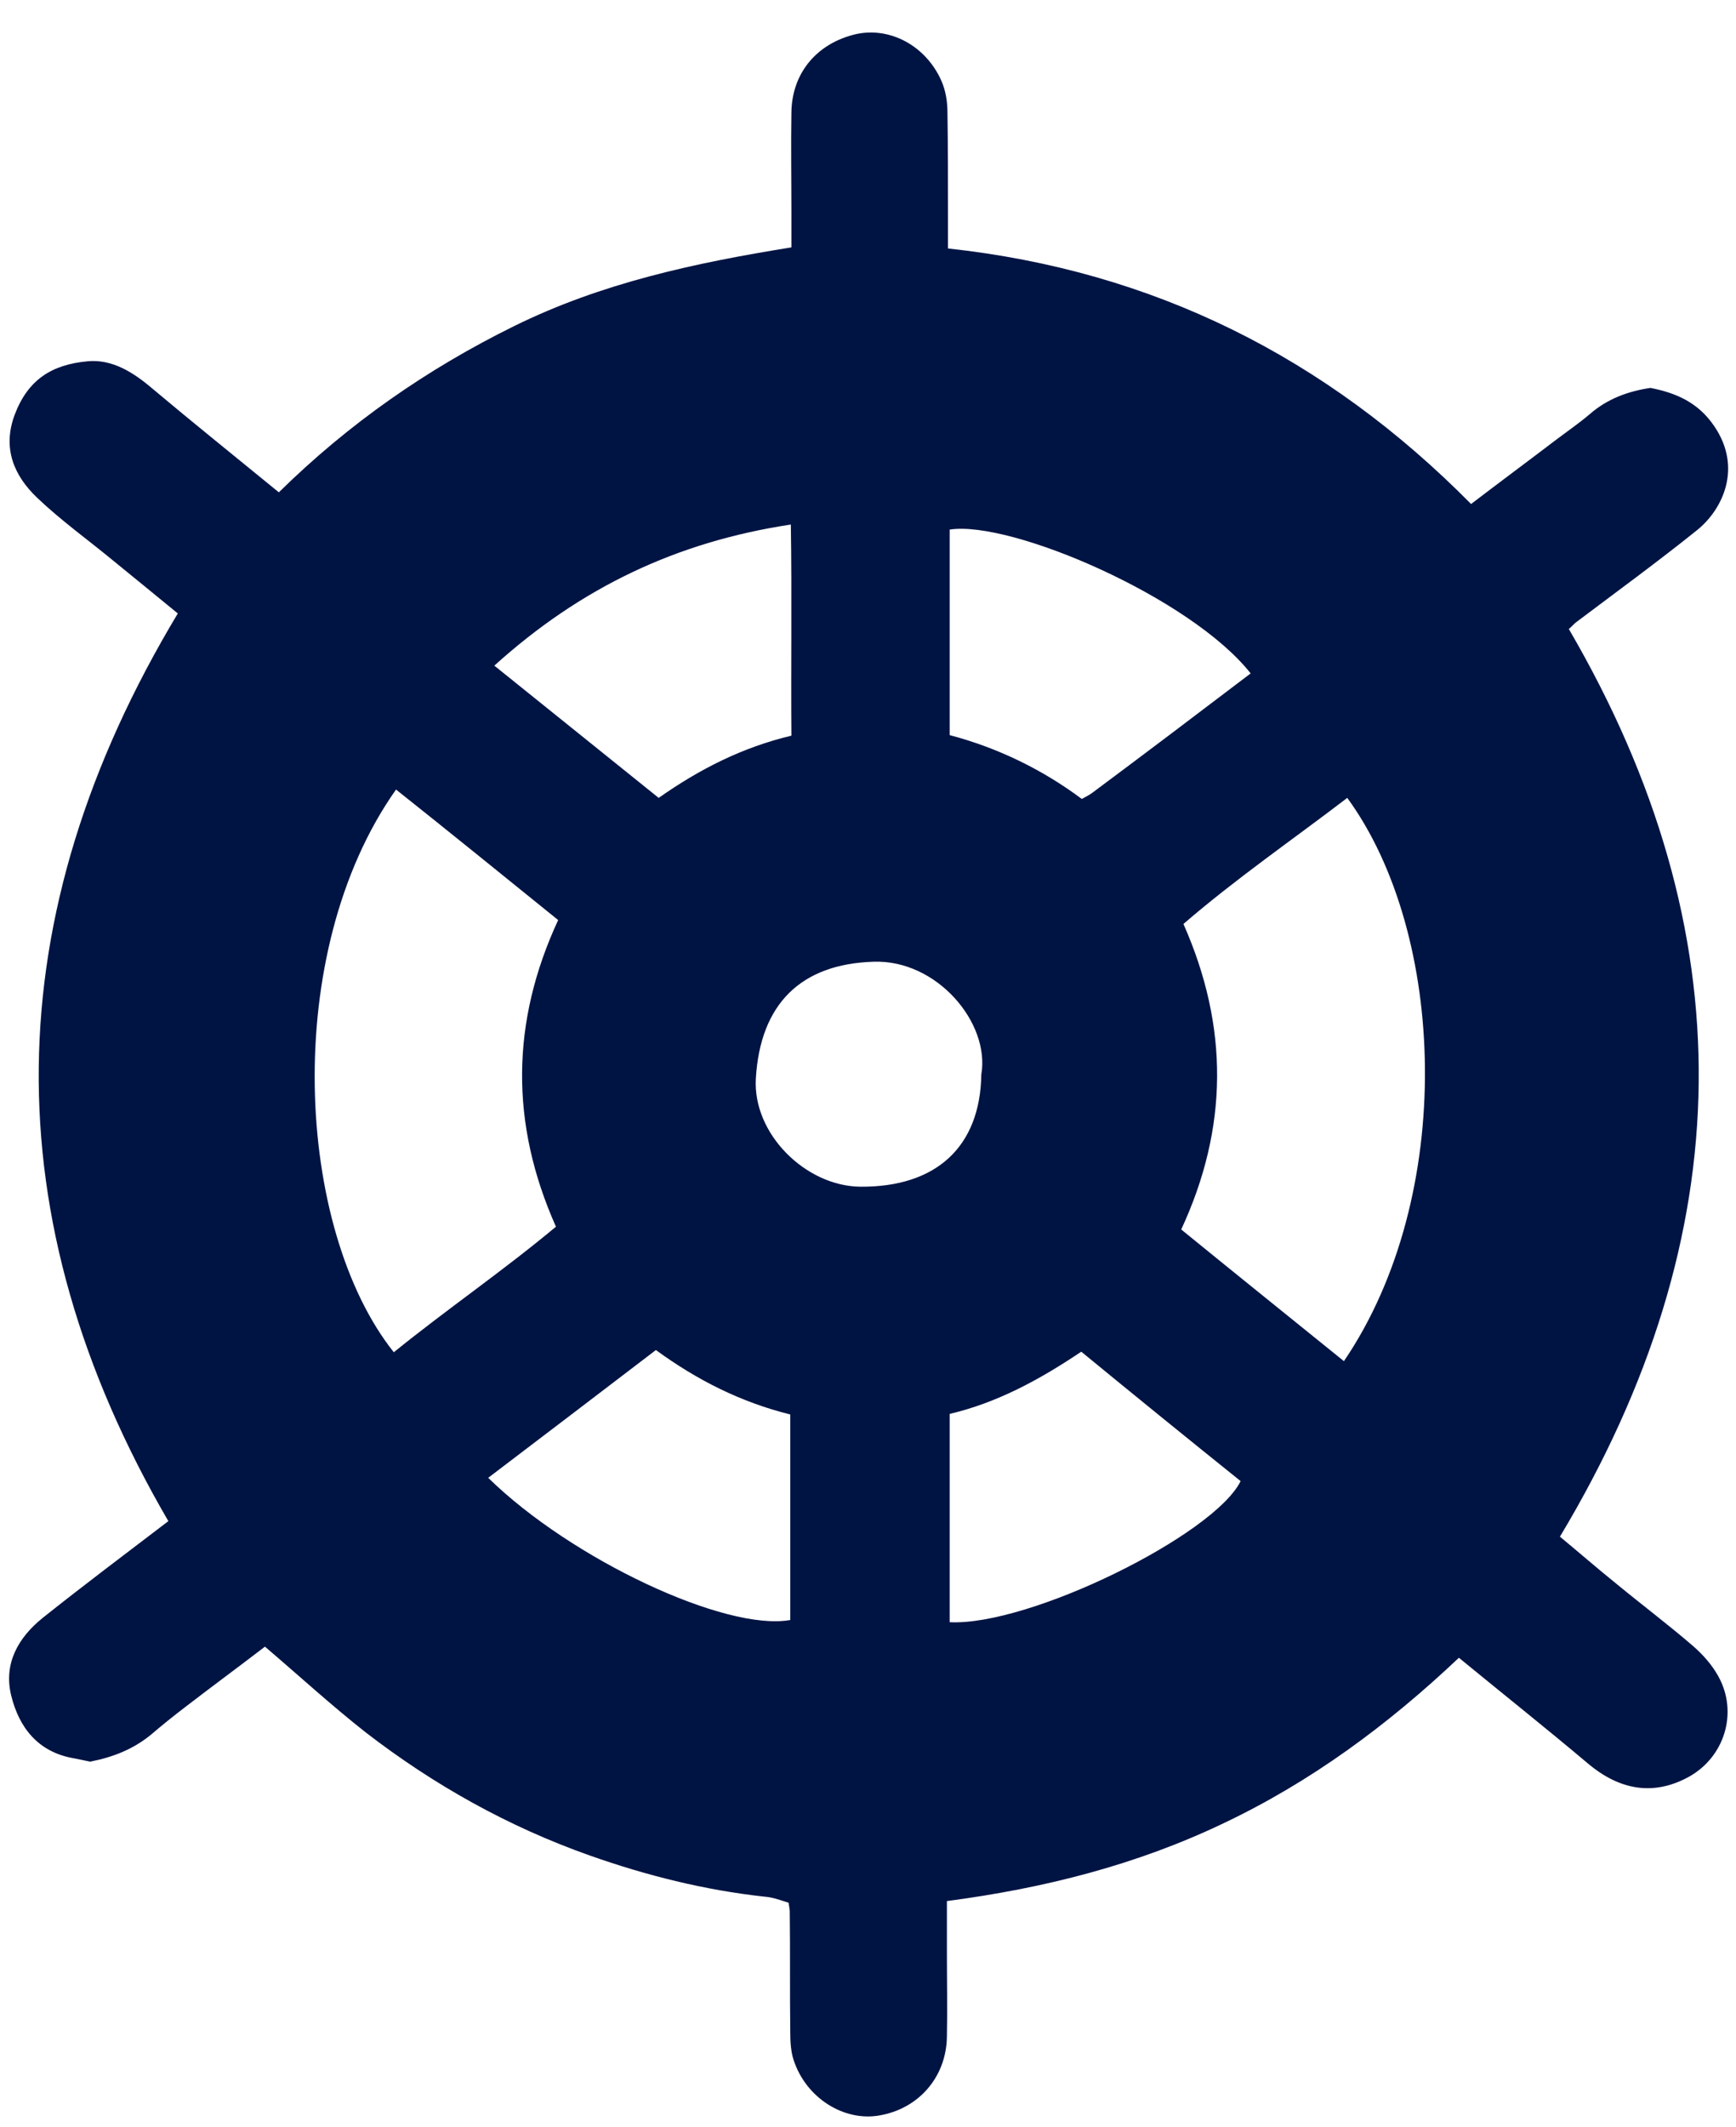 <svg width="40" height="49" viewBox="0 0 40 49" fill="none" xmlns="http://www.w3.org/2000/svg">
<path d="M18.235 5.698C18.235 5.403 18.235 5.148 18.235 4.892C18.235 4.124 18.222 3.356 18.235 2.589C18.248 1.667 18.836 0.989 19.732 0.784C20.513 0.618 21.331 1.053 21.69 1.859C21.792 2.09 21.831 2.345 21.831 2.601C21.843 3.407 21.843 4.213 21.843 5.032C21.843 5.237 21.843 5.455 21.843 5.723C26.577 6.235 30.557 8.231 33.896 11.609C34.549 11.11 35.188 10.637 35.828 10.15C36.097 9.946 36.378 9.754 36.634 9.536C37.031 9.191 37.504 9.012 38.029 8.935C38.617 9.05 39.129 9.268 39.5 9.818C40.153 10.777 39.692 11.737 39.104 12.21C38.195 12.94 37.248 13.631 36.314 14.334C36.263 14.373 36.225 14.424 36.148 14.488C40.217 21.461 40.127 28.422 35.943 35.395C36.378 35.753 36.801 36.124 37.248 36.483C37.837 36.969 38.451 37.429 39.027 37.928C39.245 38.12 39.449 38.351 39.59 38.606C40.063 39.451 39.731 40.5 38.873 40.948C38.093 41.357 37.325 41.242 36.583 40.615C35.611 39.796 34.613 39.003 33.615 38.184C31.977 39.733 30.211 41.038 28.19 41.997C26.181 42.957 24.057 43.494 21.818 43.788C21.818 44.224 21.818 44.607 21.818 44.991C21.818 45.631 21.831 46.271 21.818 46.91C21.805 47.844 21.165 48.574 20.257 48.727C19.438 48.868 18.568 48.318 18.286 47.448C18.222 47.256 18.209 47.026 18.209 46.821C18.197 45.887 18.209 44.953 18.197 44.019C18.197 43.98 18.184 43.929 18.171 43.827C18.005 43.776 17.813 43.699 17.608 43.686C16.226 43.533 14.896 43.2 13.591 42.739C11.71 42.074 9.995 41.114 8.421 39.899C7.641 39.285 6.899 38.606 6.105 37.928C5.504 38.389 4.877 38.85 4.263 39.323C3.994 39.528 3.725 39.745 3.47 39.963C3.06 40.295 2.6 40.475 2.075 40.577C1.96 40.551 1.832 40.526 1.704 40.5C0.872 40.359 0.437 39.784 0.258 39.054C0.079 38.325 0.412 37.724 0.987 37.263C1.934 36.508 2.907 35.779 3.879 35.037C-0.19 28.051 -0.087 21.09 4.097 14.13C3.598 13.72 3.111 13.323 2.625 12.927C2.037 12.441 1.41 11.993 0.859 11.468C0.322 10.957 0.053 10.329 0.335 9.562C0.642 8.743 1.192 8.397 2.024 8.321C2.587 8.27 3.073 8.577 3.508 8.948C4.468 9.754 5.44 10.534 6.425 11.34C8.037 9.754 9.842 8.5 11.838 7.515C13.859 6.517 16.009 6.056 18.235 5.698ZM30.966 31.352C33.551 27.552 33.333 21.512 31.043 18.378C29.789 19.337 28.484 20.233 27.268 21.282C28.317 23.649 28.305 25.978 27.217 28.319C28.458 29.33 29.699 30.328 30.966 31.352ZM9.125 18.186C6.464 21.947 6.809 28.306 9.074 31.147C10.289 30.162 11.582 29.279 12.81 28.255C11.748 25.875 11.774 23.534 12.861 21.192C11.594 20.169 10.366 19.171 9.125 18.186ZM18.209 32.58C17.071 32.298 16.06 31.787 15.113 31.096C13.808 32.094 12.528 33.066 11.249 34.039C13.168 35.919 16.725 37.583 18.209 37.314C18.209 35.753 18.209 34.179 18.209 32.58ZM28.817 15.511C27.435 13.759 23.289 11.98 21.882 12.198C21.882 13.759 21.882 15.32 21.882 16.932C22.995 17.226 24.018 17.725 24.927 18.403C25.042 18.339 25.119 18.301 25.183 18.25C26.386 17.354 27.588 16.445 28.817 15.511ZM21.882 37.365C23.724 37.455 27.972 35.357 28.586 34.115C27.358 33.13 26.13 32.132 24.914 31.134C23.942 31.787 22.969 32.311 21.882 32.567C21.882 34.192 21.882 35.753 21.882 37.365ZM11.39 15.332C12.708 16.394 13.949 17.392 15.177 18.378C16.124 17.712 17.109 17.213 18.235 16.945C18.222 15.332 18.248 13.746 18.222 12.082C15.599 12.479 13.386 13.528 11.39 15.332ZM22.611 24.75C22.816 23.559 21.587 22.101 20.129 22.152C18.453 22.203 17.518 23.125 17.416 24.839C17.339 26.119 18.568 27.321 19.822 27.334C21.575 27.347 22.585 26.413 22.611 24.75Z" fill="#001443"/>
</svg>
